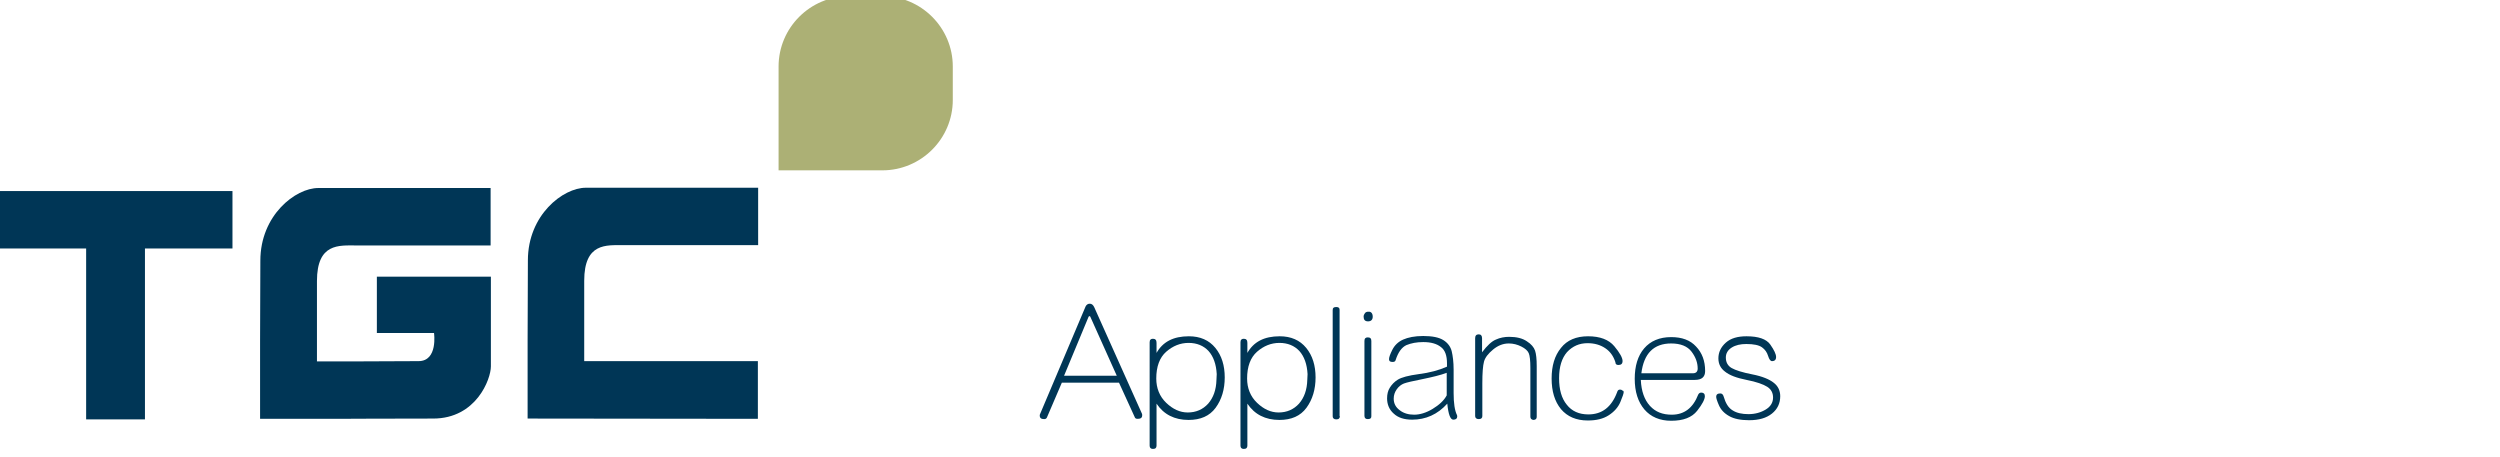 <?xml version="1.0" encoding="utf-8"?>
<!-- Generator: Adobe Illustrator 26.4.1, SVG Export Plug-In . SVG Version: 6.00 Build 0)  -->
<svg version="1.1" id="圖層_1" xmlns="http://www.w3.org/2000/svg" xmlns:xlink="http://www.w3.org/1999/xlink" x="0px" y="0px"
	 viewBox="0 0 905.5 165.7" style="enable-background:new 0 0 905.5 165.7;" xml:space="preserve">
<style type="text/css">
	.st0{fill:#003656;}
	.st1{fill:#ACB075;}
</style>
<g>
	<g>
		<g>
			<path class="st0" d="M411.1,151.3l-5.8-12.7h-20.7l-5.4,12.6c-0.2,0.4-0.5,0.6-1,0.6c-1.1,0-1.6-0.4-1.6-1.3c0-0.2,0-0.3,0.1-0.5
				l16.5-39c0.3-0.6,0.8-1,1.5-1c0.7,0,1.2,0.4,1.6,1.2l17.3,38.6c0.1,0.2,0.1,0.4,0.1,0.6c0,0.9-0.5,1.3-1.6,1.3
				C411.6,151.7,411.3,151.6,411.1,151.3z M394.9,114.7c-0.1-0.1-0.1-0.2-0.3-0.2c-0.1,0-0.2,0.1-0.3,0.2l-8.9,21.4h19.1
				L394.9,114.7z"/>
			<path class="st0" d="M418.8,128c2.3-4.2,6.2-6.2,11.8-6.2c4.1,0,7.3,1.4,9.6,4.2c2.3,2.8,3.4,6.4,3.4,10.7c0,4.3-1.1,8-3.3,11
				c-2.2,3-5.5,4.4-9.8,4.4c-5.1,0-9-2-11.6-5.9v15.2c0,0.8-0.4,1.2-1.3,1.2c-0.8,0-1.2-0.4-1.2-1.2V124c0-0.9,0.4-1.3,1.2-1.3
				c0.9,0,1.3,0.5,1.3,1.5V128z M440.7,135.5c-0.2-3.6-1.2-6.4-3-8.4c-1.8-1.9-4.2-2.9-7.2-2.9c-3,0-5.7,1.1-8.1,3.2
				c-2.4,2.1-3.6,5.4-3.6,9.7c0,3.5,1.2,6.5,3.6,8.8c2.4,2.3,5,3.5,7.8,3.5c3,0,5.5-1.1,7.4-3.2c1.9-2.2,2.9-5,3-8.6L440.7,135.5z"
				/>
			<path class="st0" d="M451.7,128c2.3-4.2,6.2-6.2,11.8-6.2c4.1,0,7.3,1.4,9.6,4.2c2.3,2.8,3.4,6.4,3.4,10.7c0,4.3-1.1,8-3.3,11
				c-2.2,3-5.5,4.4-9.8,4.4c-5.1,0-9-2-11.6-5.9v15.2c0,0.8-0.4,1.2-1.3,1.2c-0.8,0-1.2-0.4-1.2-1.2V124c0-0.9,0.4-1.3,1.2-1.3
				c0.9,0,1.3,0.5,1.3,1.5V128z M473.6,135.5c-0.2-3.6-1.2-6.4-3-8.4c-1.8-1.9-4.2-2.9-7.2-2.9c-3,0-5.7,1.1-8.1,3.2
				c-2.4,2.1-3.6,5.4-3.6,9.7c0,3.5,1.2,6.5,3.6,8.8c2.4,2.3,5,3.5,7.8,3.5c3,0,5.5-1.1,7.4-3.2c1.9-2.2,2.9-5,3-8.6L473.6,135.5z"
				/>
			<path class="st0" d="M485.3,150.7c0,0.8-0.4,1.2-1.3,1.2c-0.8,0-1.3-0.4-1.3-1.1v-38.5c0-0.8,0.4-1.1,1.3-1.1
				c0.8,0,1.2,0.3,1.2,1V150.7z"/>
			<path class="st0" d="M497.2,114.7c0,1.1-0.6,1.7-1.7,1.7c-1.1,0-1.6-0.6-1.6-1.7c0-0.5,0.2-0.9,0.5-1.3c0.3-0.4,0.8-0.5,1.2-0.5
				C496.6,112.8,497.2,113.5,497.2,114.7z M496.7,150.8c0,0.7-0.4,1-1.3,1c-0.8,0-1.2-0.4-1.2-1.2v-27.1c0-0.9,0.4-1.3,1.2-1.3
				c0.9,0,1.3,0.4,1.3,1.3V150.8z"/>
			<path class="st0" d="M524.1,132.8v-1.2c0-2.8-0.7-4.8-2.2-5.9c-1.5-1.2-3.6-1.8-6.4-1.8c-2.4,0-4.4,0.4-6.1,1.1
				c-1.7,0.8-3,2.6-3.9,5.4c-0.1,0.5-0.5,0.7-1.1,0.7c-0.9,0-1.3-0.3-1.3-1c0-0.7,0.4-1.8,1.2-3.4c0.8-1.6,2.1-2.9,3.9-3.7
				s4.2-1.3,7.3-1.3c3.3,0,5.7,0.5,7.3,1.5c1.6,1,2.6,2.4,3,4c0.4,1.7,0.7,3.9,0.7,6.7v8.5c0,3.6,0.4,6.3,1.2,7.9
				c0.1,0.2,0.1,0.4,0.1,0.6c0,0.7-0.5,1.1-1.4,1.1c-1.1,0-1.8-1.9-2.2-5.8c-3.5,3.9-7.8,5.8-12.7,5.8c-2.9,0-5.1-0.7-6.7-2.2
				c-1.6-1.4-2.4-3.3-2.4-5.5c0-1.5,0.3-2.8,1-3.9c0.7-1.1,1.6-2.1,2.9-2.9c1.3-0.8,3.8-1.5,7.6-2
				C517.8,135,521.2,134.1,524.1,132.8z M524.1,135c-2.4,0.9-5.4,1.6-8.8,2.3c-3.5,0.7-5.7,1.2-6.8,1.6c-1,0.4-1.9,1.1-2.6,2.1
				c-0.7,1-1.1,2.1-1.1,3.4c0,1.7,0.7,3.1,2.2,4.2c1.4,1.1,3.2,1.6,5.2,1.6c2.1,0,4.4-0.7,6.7-2.1c2.3-1.4,4.1-3,5.1-4.9V135z"/>
			<path class="st0" d="M554.3,150.9v-17.6c0-2.7-0.2-4.5-0.6-5.4c-0.4-0.9-1.3-1.7-2.7-2.4c-1.4-0.7-2.9-1.1-4.5-1.1
				c-2,0-3.9,0.7-5.7,2.2c-1.8,1.5-2.9,2.9-3.3,4.4c-0.4,1.5-0.6,4.1-0.6,7.9v11.8c0,0.7-0.4,1.1-1.3,1.1c-0.8,0-1.3-0.4-1.3-1.1
				v-28.2c0-0.9,0.4-1.4,1.3-1.4c0.8,0,1.2,0.5,1.2,1.4v5.1c1.8-2.4,3.5-4,5-4.6c1.5-0.7,3.2-1,4.8-1c2.6,0,4.8,0.5,6.4,1.6
				c1.6,1,2.6,2.2,3,3.4c0.4,1.2,0.6,3.1,0.6,5.6v18.4c0,0.7-0.4,1.1-1.3,1.1C554.6,151.9,554.3,151.6,554.3,150.9z"/>
			<path class="st0" d="M588.1,142c0,0.5-0.4,1.7-1.2,3.6c-0.8,1.9-2.2,3.5-4.2,4.8c-2,1.3-4.5,1.9-7.6,1.9c-4.2,0-7.4-1.4-9.7-4.1
				c-2.3-2.8-3.4-6.5-3.4-11.1c0-4.6,1.1-8.3,3.4-11.1c2.2-2.8,5.5-4.2,9.8-4.2c4.3,0,7.5,1.2,9.5,3.6c2,2.4,3,4.2,3,5.4
				c0,0.9-0.5,1.4-1.5,1.4c-0.7,0-1.1-0.3-1.1-1c-0.7-2.2-1.9-3.9-3.7-5.1c-1.8-1.2-3.9-1.8-6.4-1.8c-3,0-5.4,1.1-7.4,3.2
				c-1.9,2.2-2.9,5.3-2.9,9.5c0,4.1,0.9,7.3,2.8,9.6c1.8,2.3,4.4,3.5,7.8,3.5c5,0,8.4-2.7,10.4-8c0.2-0.7,0.5-1,1.1-1
				c0.3,0,0.6,0.1,0.9,0.4C587.9,141.4,588.1,141.7,588.1,142z"/>
			<path class="st0" d="M613.9,137.6h-19.6c0.2,4.1,1.3,7.2,3.3,9.4c2,2.2,4.6,3.2,7.9,3.2c4.5,0,7.7-2.4,9.6-7.3
				c0.3-0.5,0.6-0.7,1.1-0.7c0.8,0,1.3,0.4,1.3,1.3c0,1.1-0.9,2.9-2.8,5.3c-1.9,2.4-5,3.6-9.4,3.6c-4.1,0-7.4-1.4-9.7-4.1
				c-2.3-2.7-3.5-6.4-3.5-11.1c0-4.6,1.1-8.3,3.4-11c2.3-2.7,5.6-4.1,9.8-4.1c3.9,0,6.9,1.1,9,3.4c2.2,2.3,3.3,5.2,3.3,8.9
				C617.6,136.5,616.4,137.6,613.9,137.6z M594.5,135.2h18.7c1.1,0,1.7-0.6,1.7-1.7c0-2.1-0.7-4.1-2.2-6.1c-1.5-2-4-3-7.4-3
				C599,124.4,595.4,128,594.5,135.2z"/>
			<path class="st0" d="M644.8,143.5c0,2.6-1,4.7-3,6.3c-2,1.6-4.7,2.4-8.3,2.4c-3,0-5.5-0.5-7.2-1.5c-1.8-1-3-2.3-3.7-3.9
				c-0.7-1.6-1-2.6-1-3.1c0-0.8,0.5-1.2,1.5-1.2c0.6,0,1,0.4,1.2,1.1c0.7,2.4,1.7,4.1,3.2,5c1.5,1,3.5,1.4,5.8,1.4
				c2.4,0,4.5-0.6,6.3-1.7c1.8-1.1,2.6-2.6,2.6-4.3c0-1.7-0.7-3-2.1-3.9c-1.4-0.9-3.9-1.8-7.5-2.5c-3.6-0.7-6.2-1.7-7.8-3
				c-1.6-1.2-2.4-2.8-2.4-4.8c0-2.2,0.9-4.1,2.7-5.7c1.8-1.6,4.3-2.3,7.5-2.3c4.3,0,7.2,1,8.6,3c1.4,2,2.1,3.5,2.1,4.5
				c0,1-0.5,1.5-1.5,1.5c-0.5,0-1-0.6-1.4-1.9c-0.4-1.3-1.1-2.3-2.2-3.1c-1.1-0.8-3-1.2-5.7-1.2c-2.1,0-3.9,0.4-5.3,1.3
				c-1.4,0.9-2.1,2.1-2.1,3.6c0,1.7,0.7,3,2.1,3.8c1.4,0.8,3.9,1.6,7.5,2.3c3.6,0.7,6.2,1.8,7.7,3
				C644,139.8,644.8,141.5,644.8,143.5z"/>
		</g>
	</g>
	<g>
		<g>
			<g>
				<path class="st0" d="M122.1,151.7H94.2v-4.8h0v-23.5c0,0,0.1-19.7,0.1-29c0-16.4,12.7-26.3,21-26.3c4,0,8.4,0,13.6,0h48.8v20.8
					H129c-6.2,0-14.2-0.9-14.2,12.9v29.1h13.6c0,0,16.1-0.1,23.2-0.1c7.1,0,5.6-10.2,5.6-10.2h-20.7v-20.4h41.3v20.4
					c0,7.4,0,7.4,0,12.1c0,4.6-5.3,18.9-20.9,18.9C141.2,151.6,122.1,151.7,122.1,151.7z"/>
				<path class="st0" d="M191.1,151.6v-4.8h0v-23.5c0,0,0.1-19.7,0.1-29c0-16.4,12.7-26.3,21-26.3c4,0,8.4,0,13.6,0h48.8v20.8h-48.8
					c-6.2,0-14.2-0.9-14.2,12.9v29.1h62.9v20.9L191.1,151.6z"/>
				<g>
					<polygon class="st0" points="84.2,69.2 0,69.2 0,90 31.2,90 31.2,151.9 52.5,151.9 52.5,90 84.2,90 					"/>
				</g>
			</g>
			<path class="st1" d="M319.6-1.4h-12.1c-14,0-25.5,11.4-25.5,25.5v12.1l0,0.4l0,25.1h36.8l0.8,0c14,0,25.5-11.4,25.5-25.5V24.1
				C345.1,10,333.6-1.4,319.6-1.4z"/>
		</g>
	</g>
</g>
</svg>
